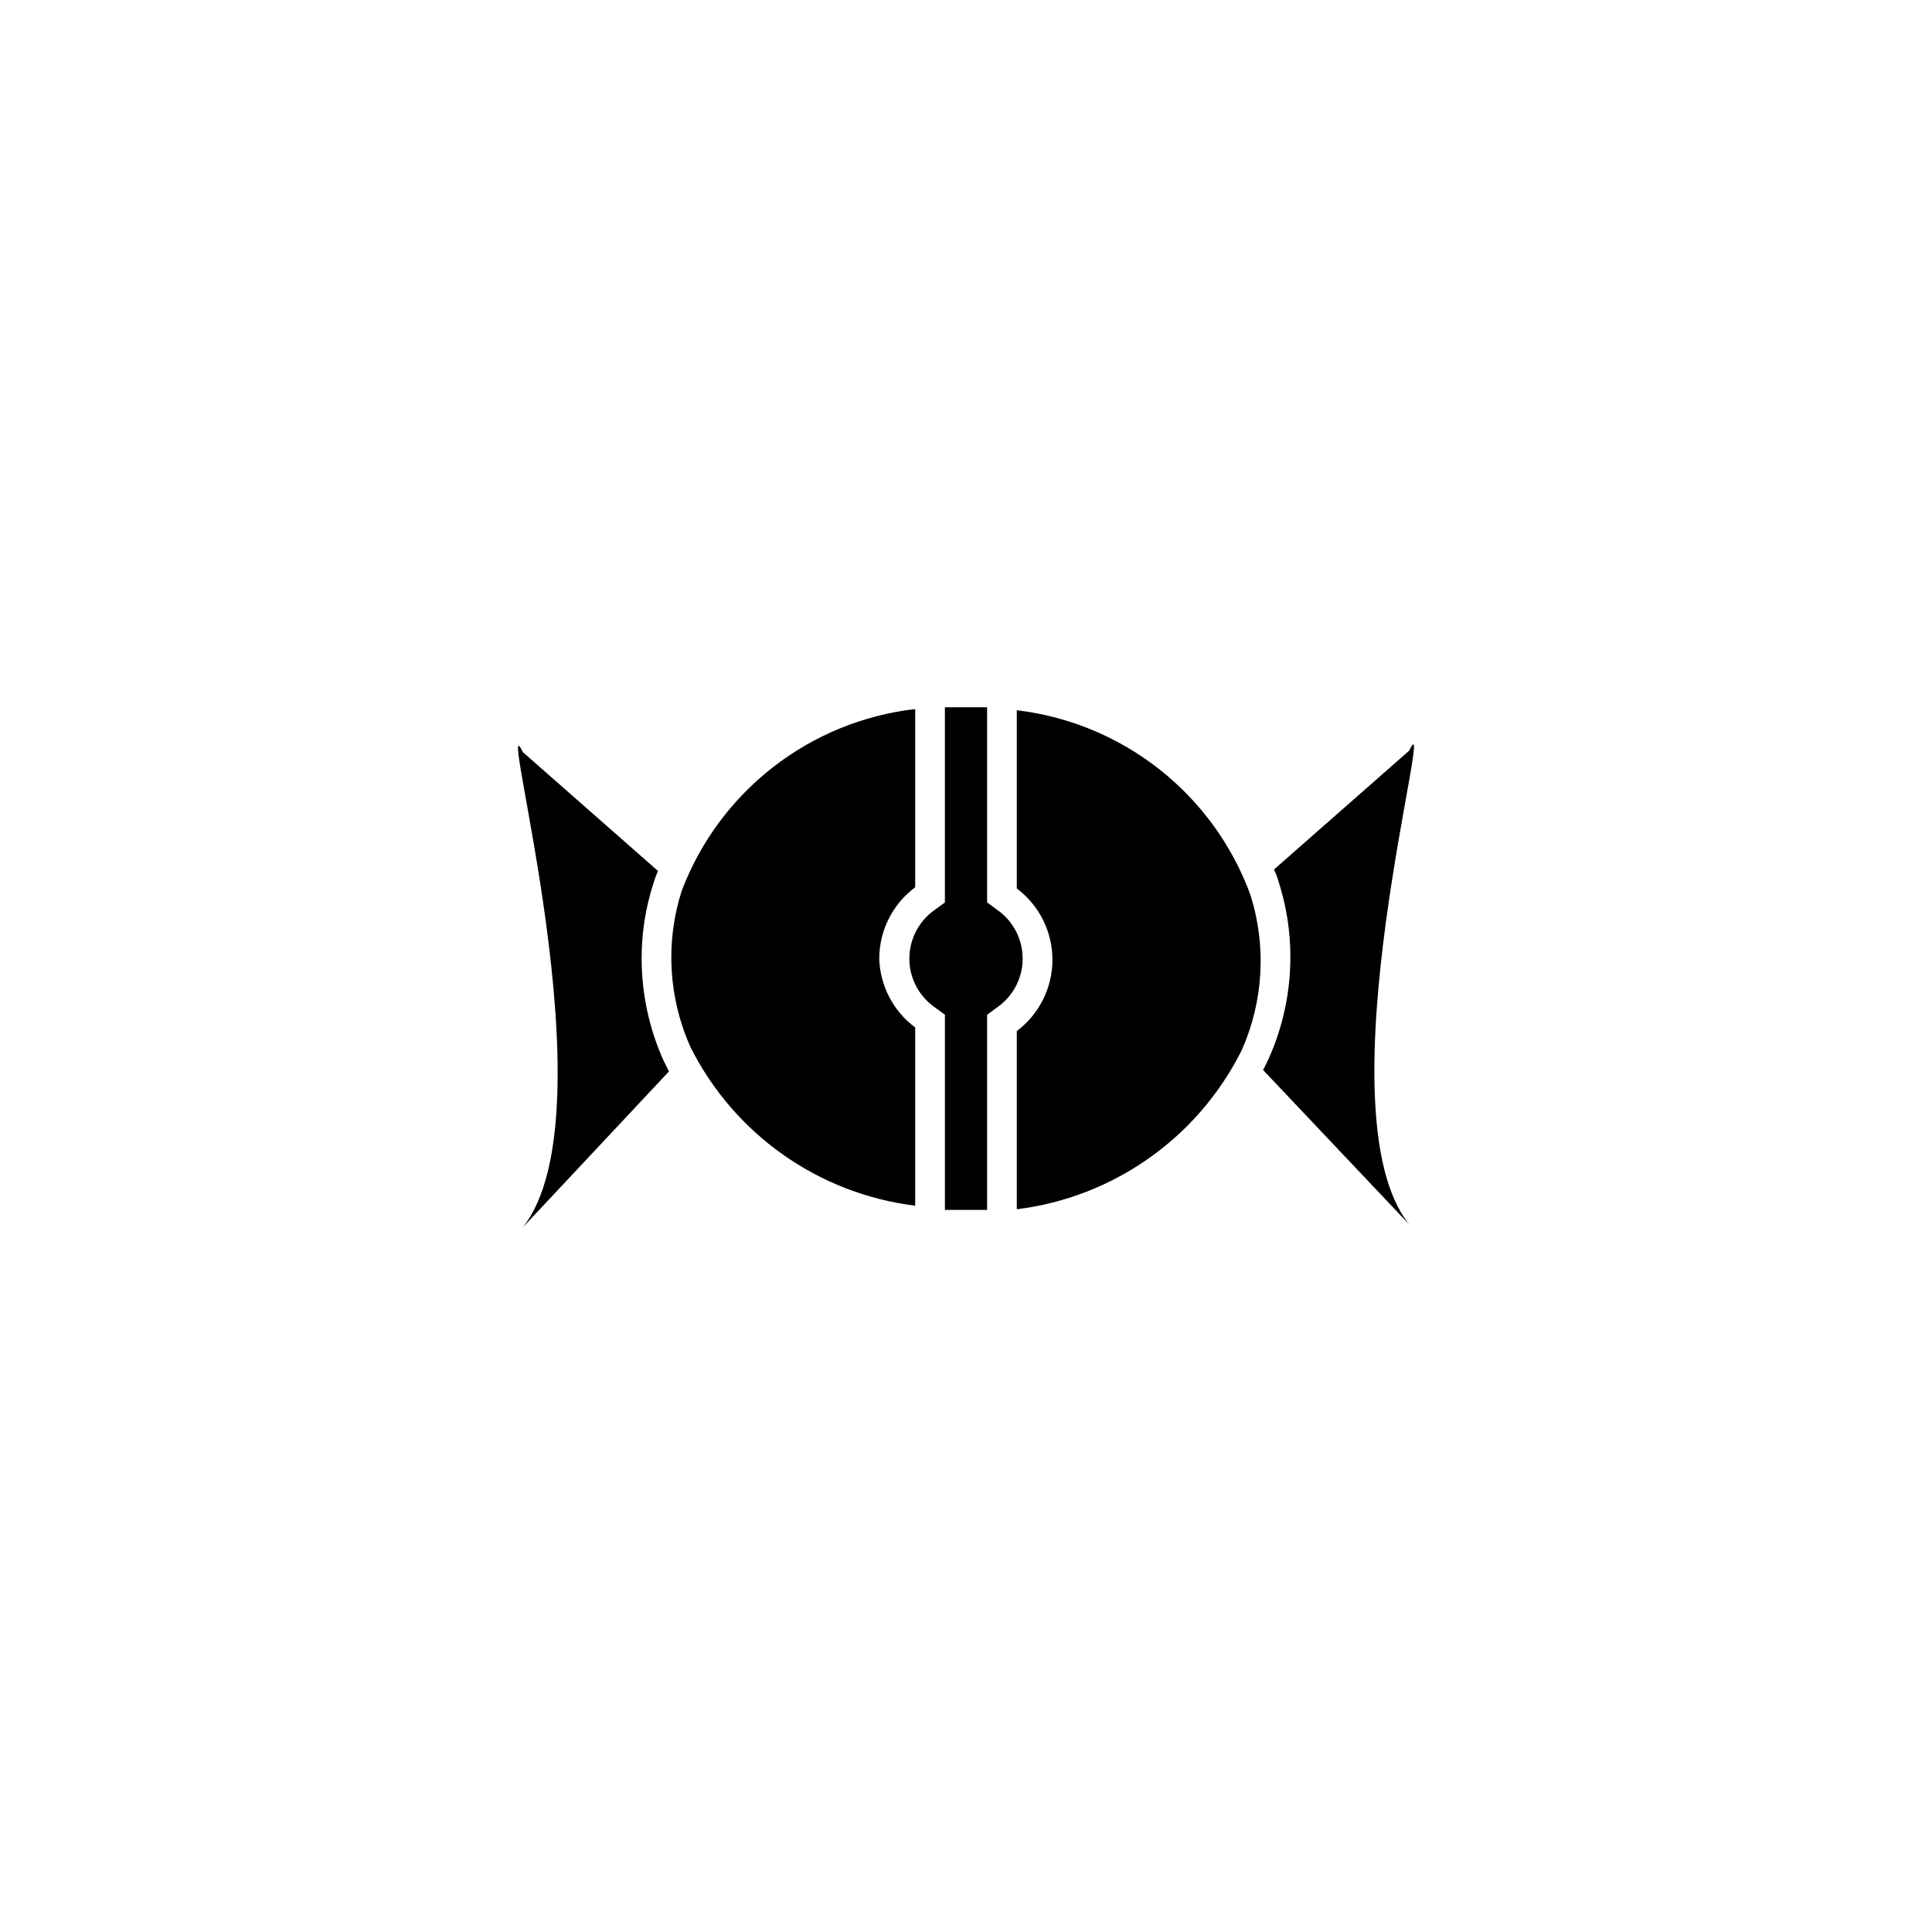 <?xml version="1.0" encoding="UTF-8"?>
<!-- Uploaded to: ICON Repo, www.iconrepo.com, Generator: ICON Repo Mixer Tools -->
<svg fill="#000000" width="800px" height="800px" version="1.1" viewBox="144 144 512 512" xmlns="http://www.w3.org/2000/svg">
 <g>
  <path d="m517.45 342.93-35.816 31.488c0.473 1.02 0.867 2.07 1.18 3.148 2.098 6.484 3.16 13.258 3.148 20.074 0.004 9.34-1.98 18.57-5.824 27.078-0.473 0.945-0.867 1.891-1.418 2.832l38.73 40.934c-24.246-30.223 7.871-142.16 0-125.55z"/>
  <path d="m413.46 332.22v47.234c5.945 4.461 9.445 11.457 9.445 18.891s-3.5 14.434-9.445 18.895v47.23c25.598-3.168 47.926-18.91 59.512-41.957 5.883-13.062 6.723-27.84 2.359-41.484-4.809-13.051-13.133-24.516-24.055-33.129-10.918-8.613-24.008-14.039-37.816-15.68z"/>
  <path d="m377.01 398.03c0.02-7.449 3.551-14.449 9.527-18.895v-47.23c-13.742 1.582-26.781 6.918-37.691 15.414-10.914 8.496-19.281 19.828-24.184 32.762-4.363 13.645-3.519 28.422 2.359 41.484 11.586 23.051 33.914 38.789 59.516 41.961v-47.234c-5.805-4.309-9.312-11.039-9.527-18.262z"/>
  <path d="m408.82 385.52-3.227-2.363-0.004-51.719h-4.961-1.258-4.961v51.719l-3.227 2.363h0.004c-3.906 2.977-6.195 7.606-6.195 12.516s2.289 9.539 6.195 12.516l3.227 2.363v51.719h4.961 1.258 4.961l-0.004-51.719 3.227-2.363h0.004c3.902-2.977 6.191-7.606 6.191-12.516s-2.289-9.539-6.191-12.516z"/>
  <path d="m314.04 398.03c-0.016-6.789 1.047-13.539 3.148-19.996 0.324-1.102 0.719-2.176 1.184-3.227l-35.816-31.488c-7.871-16.609 24.246 95.332 0 125.95l38.727-41.328-1.418-2.832v-0.004c-3.836-8.512-5.82-17.742-5.824-27.078z"/>
 </g>
</svg>